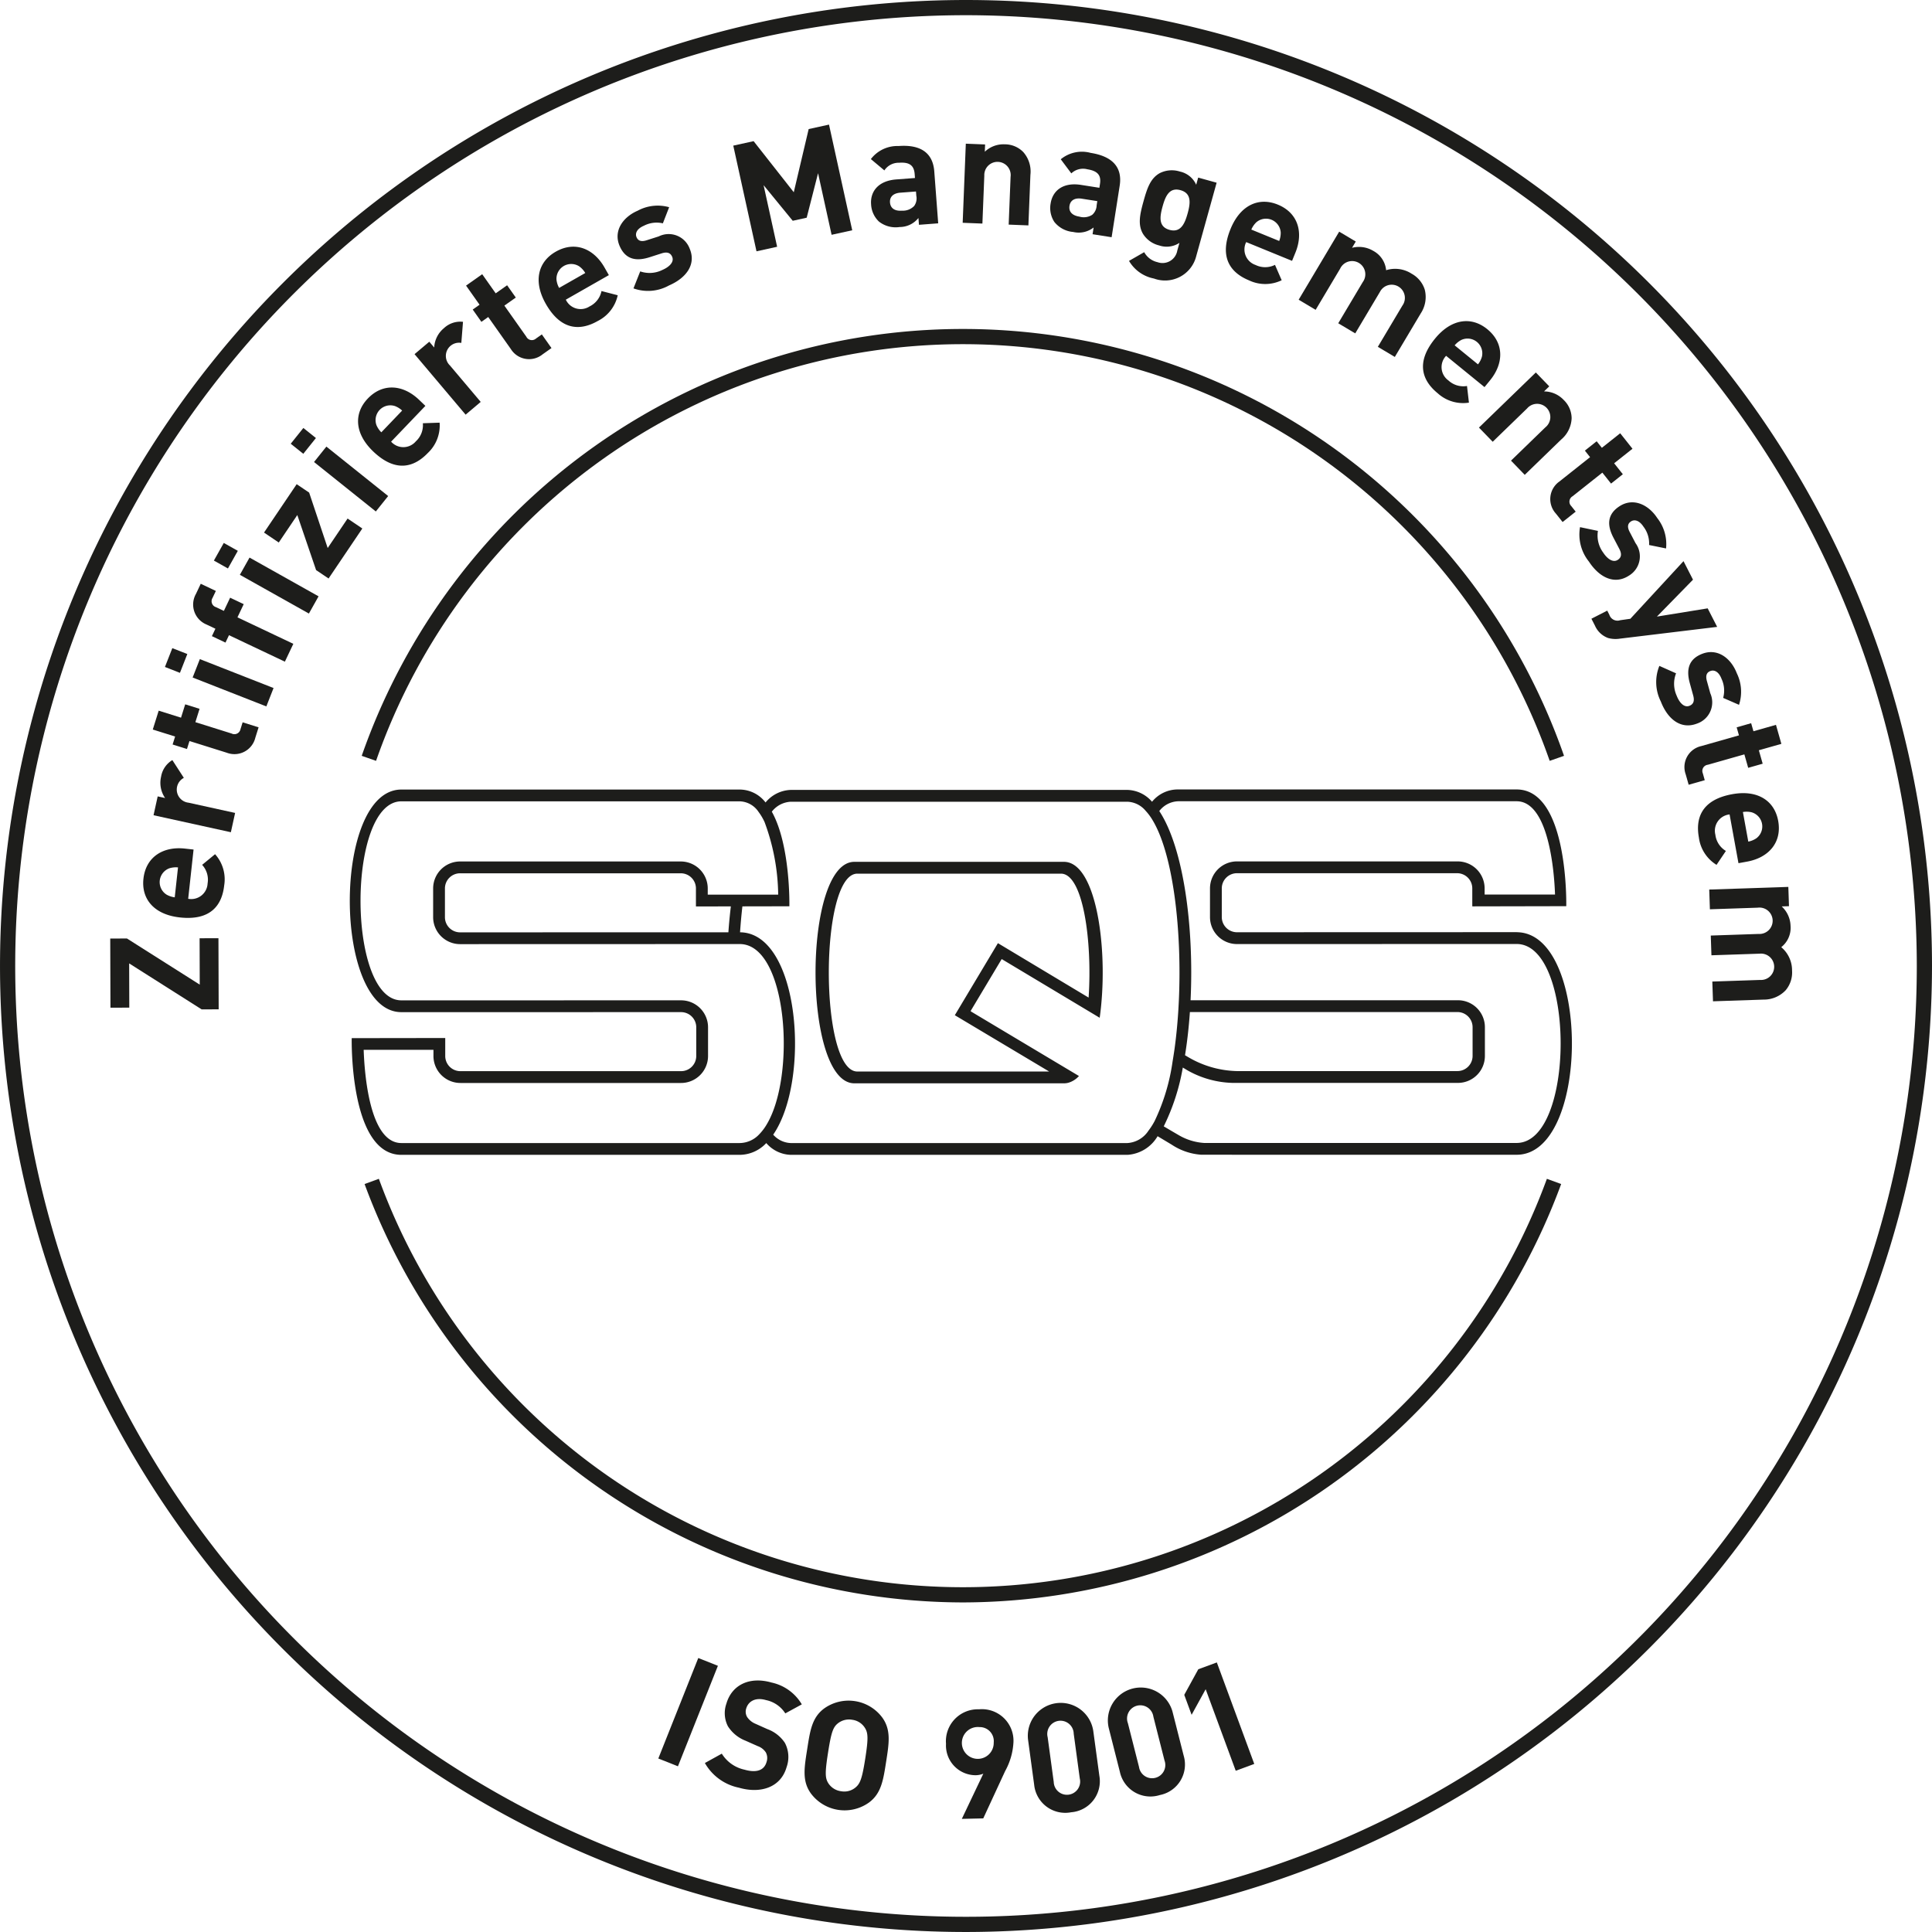 <svg id="a8af5a0b-cc60-4dd1-ab54-e4a308cb74db" data-name="Ebene 1" xmlns="http://www.w3.org/2000/svg" viewBox="0 0 190.68 190.678"><title>9001_gm_de</title><path d="M106.263,201.594a95.339,95.339,0,1,1,95.341-95.339A95.447,95.447,0,0,1,106.263,201.594Zm0-189.178a93.839,93.839,0,1,0,93.841,93.839A93.945,93.945,0,0,0,106.263,12.415Z" transform="translate(-10.924 -10.915)" style="fill:#1d1d1b"/><path d="M115.927,95.974H95.246c-5.11,0-5.11,21.86,0,21.86h20.681a1.728,1.728,0,0,0,.423-.052,2.215,2.215,0,0,0,1.062-.67c-5.266-3.144-10.671-6.377-10.671-6.377l.01-.017c-.019-.011-.032-.019-.032-.019l3.068-5.129s4.918,2.947,9.671,5.795c.059-.409.109-.831.148-1.257C120.213,103.816,118.985,95.974,115.927,95.974Zm2.439,13.388-.001.011c-4.547-2.728-8.95-5.372-8.95-5.372h-.001l-4.249,7.103-.005.007s4.458,2.661,9.311,5.558H95.537c-3.751,0-3.751-19.528,0-19.528h20.099C117.828,97.139,118.737,103.816,118.366,109.361Zm42.46-6.434c-.058-.005-.118-.008-.181-.01-.012,0-.024-.002-.039-.002h-.016l-.036-.001-27.56.009a1.501,1.501,0,0,1-1.485-1.48V98.577a1.499,1.499,0,0,1,1.511-1.48h21.724a1.497,1.497,0,0,1,1.488,1.479v1.793h.052v.001l9.223-.019s.252-11.52-4.9-11.52h-.016l-.036-.001H127.158a3.268,3.268,0,0,0-2.532,1.215,3.32,3.32,0,0,0-2.423-1.169H88.969a3.357,3.357,0,0,0-2.488,1.24,3.235,3.235,0,0,0-2.547-1.276H50.537c-6.787,0-6.787,21.97,0,21.97l27.593-.002a1.498,1.498,0,0,1,1.511,1.481v2.863a1.497,1.497,0,0,1-1.511,1.482H56.377a1.496,1.496,0,0,1-1.51-1.482v-1.79l-9.23.013s-.252,11.518,4.9,11.518H83.934a3.626,3.626,0,0,0,2.618-1.162,3.316,3.316,0,0,0,2.417,1.162h33.234a3.725,3.725,0,0,0,2.971-1.839c.788.472,1.299.777,1.424.855a5.993,5.993,0,0,0,2.903.974h3.001v.002h28.105C167.81,124.885,167.883,103.364,160.826,102.928Zm-74.288,19.057a5.097,5.097,0,0,1-.676.875,2.679,2.679,0,0,1-1.928.869H50.537c-3.14,0-3.64-6.844-3.72-9.203h6.887v.627a2.663,2.663,0,0,0,2.674,2.647H78.13a2.664,2.664,0,0,0,2.675-2.647V112.289a2.663,2.663,0,0,0-2.675-2.646l-27.593.002c-5.375,0-5.375-19.642,0-19.642H83.934a2.31,2.31,0,0,1,1.848,1.032,5.553,5.553,0,0,1,.601,1.013,21.144,21.144,0,0,1,1.345,7.164H80.775v-.627a2.664,2.664,0,0,0-2.675-2.646H56.348a2.664,2.664,0,0,0-2.675,2.646v2.865a2.664,2.664,0,0,0,2.675,2.647l27.554-.008h.032C88.665,104.09,89.531,117.178,86.538,121.984Zm-3.482-21.613c-.101.832-.181,1.688-.243,2.555l-26.466.007a1.497,1.497,0,0,1-1.51-1.482V98.586a1.496,1.496,0,0,1,1.51-1.481H78.1a1.497,1.497,0,0,1,1.51,1.481v1.792Zm41.829,21.177a6.795,6.795,0,0,1-.617.966,2.68,2.68,0,0,1-2.078,1.215H88.982a2.425,2.425,0,0,1-1.746-.828c3.716-5.403,2.625-19.922-3.272-19.973.058-.873.136-1.728.232-2.559l4.636-.009s.13-5.998-1.733-9.337a2.518,2.518,0,0,1,1.882-.982h33.208a2.46,2.46,0,0,1,1.805.897,5.354,5.354,0,0,1,.709.964c2.023,3.395,2.878,10.877,2.57,17.733-.019.392-.039.78-.064,1.164-.082,1.256-.204,2.479-.364,3.643-.06.417-.124.829-.192,1.232A20.076,20.076,0,0,1,124.885,121.548Zm35.722,2.172H129.78a5.679,5.679,0,0,1-2.586-.811c-.169-.096-.675-.392-1.414-.83a21.177,21.177,0,0,0,1.882-5.802c.261.154.436.262.513.306a9.524,9.524,0,0,0,4.326,1.206h.194v.002h22.109a2.661,2.661,0,0,0,2.673-2.647v-2.865a2.661,2.661,0,0,0-2.673-2.645h-26.376c.348-7.216-.683-15.034-3.087-18.673a2.451,2.451,0,0,1,1.87-.966h33.395c3.143,0,3.716,6.855,3.792,9.209h-6.948v-.627a2.664,2.664,0,0,0-2.677-2.646H133.02a2.664,2.664,0,0,0-2.675,2.646v2.867a2.664,2.664,0,0,0,2.675,2.645l27.586-.007C166.401,104.081,166.401,123.72,160.606,123.72Zm-32.727-8.658c.22-1.357.379-2.791.481-4.263l26.417-.001a1.498,1.498,0,0,1,1.484,1.48v2.867a1.497,1.497,0,0,1-1.512,1.48H132.98a9.897,9.897,0,0,1-4.806-1.39C128.128,115.21,128.025,115.148,127.879,115.061Z" transform="translate(-10.924 -10.915)" style="fill:#1d1d1b"/><path d="M163.871,86.007a61.344,61.344,0,0,0-115.831,0l-1.416-.494a62.843,62.843,0,0,1,118.663,0Z" transform="translate(-10.924 -10.915)" style="fill:#1d1d1b"/><path d="M105.955,169.067a63.056,63.056,0,0,1-59.048-41.294l1.409-.514a61.366,61.366,0,0,0,115.279,0l1.408.514A63.056,63.056,0,0,1,105.955,169.067Z" transform="translate(-10.924 -10.915)" style="fill:#1d1d1b"/><path d="M32.506,110.532l-1.68.005-7.154-4.538.013,4.365-1.86.005-.021-6.824,1.65-.005,7.184,4.553-.014-4.575,1.86-.005Z" transform="translate(-10.924 -10.915)" style="fill:#1d1d1b"/><path d="M29.497,99.621a1.614,1.614,0,0,0,1.915-1.51,2.162,2.162,0,0,0-.538-1.839l1.277-1.052a3.718,3.718,0,0,1,.899,3.085c-.201,1.833-1.228,3.502-4.374,3.157-2.535-.277-3.815-1.806-3.595-3.818.237-2.162,1.951-3.211,4.083-2.978l.864.095Zm-1.858-3.009a1.456,1.456,0,0,0-.284,2.594,2.158,2.158,0,0,0,.815.271l.323-2.952A2.145,2.145,0,0,0,27.639,96.612Z" transform="translate(-10.924 -10.915)" style="fill:#1d1d1b"/><path d="M29.069,87.686a1.304,1.304,0,0,0,.46,2.451l4.6,1.011-.419,1.904L26.078,91.375l.409-1.86.732.161a2.643,2.643,0,0,1-.398-2.099,2.356,2.356,0,0,1,1.114-1.644Z" transform="translate(-10.924 -10.915)" style="fill:#1d1d1b"/><path d="M36.126,83.716a2.12,2.12,0,0,1-2.81,1.493L29.624,84.051l-.247.787-1.417-.444.247-.787-2.204-.691.583-1.861,2.204.691.413-1.317,1.417.444-.413,1.316,3.578,1.122a.612.612,0,0,0,.875-.433l.211-.673,1.575.494Z" transform="translate(-10.924 -10.915)" style="fill:#1d1d1b"/><path d="M28.683,77.322l-1.48-.581.729-1.857,1.48.581Zm8.528,3.314-7.274-2.854.712-1.815,7.274,2.854Z" transform="translate(-10.924 -10.915)" style="fill:#1d1d1b"/><path d="M34.36,71.843l5.515,2.615-.835,1.761-5.515-2.614-.347.731-1.341-.636.347-.732-.88-.417a2.131,2.131,0,0,1-1.042-3.017l.475-1.003,1.491.707-.328.691a.612.612,0,0,0,.348.912l.772.366.617-1.301,1.341.636Z" transform="translate(-10.924 -10.915)" style="fill:#1d1d1b"/><path d="M33.42,67.019l-1.386-.778.976-1.739,1.386.778Zm7.991,4.451-6.813-3.824.954-1.7,6.813,3.824Z" transform="translate(-10.924 -10.915)" style="fill:#1d1d1b"/><path d="M43.352,68.011l-1.231-.831L40.267,61.748l-1.83,2.711-1.455-.982,3.223-4.775,1.231.831,1.829,5.47,1.964-2.91,1.455.982Z" transform="translate(-10.924 -10.915)" style="fill:#1d1d1b"/><path d="M40.858,55.704l-1.24-.993,1.246-1.557,1.24.993Zm7.158,5.691-6.098-4.881,1.218-1.522,6.098,4.881Z" transform="translate(-10.924 -10.915)" style="fill:#1d1d1b"/><path d="M49.525,54.505a1.614,1.614,0,0,0,2.44-.031,2.164,2.164,0,0,0,.693-1.787l1.654-.057a3.721,3.721,0,0,1-1.166,2.996c-1.276,1.333-3.107,2.03-5.393-.16-1.842-1.764-1.927-3.757-.526-5.219,1.504-1.571,3.503-1.359,5.053.124l.628.602Zm.359-3.519a1.457,1.457,0,0,0-1.806,1.885,2.158,2.158,0,0,0,.482.711l2.054-2.145A2.15,2.15,0,0,0,49.885,50.985Z" transform="translate(-10.924 -10.915)" style="fill:#1d1d1b"/><path d="M56.455,44.759a1.303,1.303,0,0,0-1.125,2.225l3.038,3.598-1.49,1.258-5.04-5.971,1.455-1.228.484.573a2.645,2.645,0,0,1,.96-1.909,2.357,2.357,0,0,1,1.883-.628Z" transform="translate(-10.924 -10.915)" style="fill:#1d1d1b"/><path d="M64.481,45.883a2.119,2.119,0,0,1-3.139-.519l-2.232-3.161-.674.476-.856-1.213.674-.476-1.332-1.887,1.593-1.125,1.332,1.887,1.127-.796.857,1.213-1.127.796,2.163,3.063a.612.612,0,0,0,.958.186l.576-.407.952,1.348Z" transform="translate(-10.924 -10.915)" style="fill:#1d1d1b"/><path d="M66.768,40.491a1.614,1.614,0,0,0,2.348.664,2.161,2.161,0,0,0,1.173-1.515l1.602.416a3.722,3.722,0,0,1-1.971,2.54c-1.603.914-3.557,1.061-5.125-1.688-1.263-2.215-.778-4.15.981-5.153,1.89-1.078,3.746-.306,4.809,1.558l.431.756Zm1.346-3.272a1.456,1.456,0,0,0-2.267,1.293,2.142,2.142,0,0,0,.26.819l2.58-1.471A2.151,2.151,0,0,0,68.114,37.22Z" transform="translate(-10.924 -10.915)" style="fill:#1d1d1b"/><path d="M76.95,39.089a4.251,4.251,0,0,1-3.505.288l.665-1.677a2.839,2.839,0,0,0,2.207-.152c.62-.268,1.178-.754.946-1.292-.155-.358-.455-.523-1.044-.334l-1.177.378c-1.349.435-2.392.216-2.963-1.107-.643-1.488.321-2.853,1.782-3.483a4.152,4.152,0,0,1,3.105-.344l-.62,1.592a2.715,2.715,0,0,0-1.876.238c-.716.309-.876.771-.722,1.129.113.262.354.517,1.012.299l1.177-.377a2.211,2.211,0,0,1,3.046,1.185C79.668,37.016,78.644,38.357,76.95,39.089Z" transform="translate(-10.924 -10.915)" style="fill:#1d1d1b"/><path d="M92.999,34.088l-1.336-6.079-1.123,4.393-1.377.303-2.876-3.514,1.336,6.079-2.036.448L83.295,25.288l2.007-.441,3.964,5.041,1.47-6.235,2.007-.441,2.292,10.43Z" transform="translate(-10.924 -10.915)" style="fill:#1d1d1b"/><path d="M101.621,33.102l-.051-.673a2.375,2.375,0,0,1-1.857.892,2.667,2.667,0,0,1-2.041-.538,2.503,2.503,0,0,1-.775-1.701c-.094-1.241.682-2.322,2.491-2.459l1.839-.139-.029-.389c-.064-.852-.511-1.194-1.543-1.117a1.677,1.677,0,0,0-1.447.756l-1.333-1.118a3.285,3.285,0,0,1,2.73-1.289c2.183-.165,3.39.676,3.528,2.501l.387,5.129Zm-.293-3.287-1.54.116c-.703.053-1.066.412-1.025.965.041.539.427.87,1.189.812a1.544,1.544,0,0,0,1.198-.466,1.283,1.283,0,0,0,.21-1.008Z" transform="translate(-10.924 -10.915)" style="fill:#1d1d1b"/><path d="M110.476,33.083l.188-4.72a1.303,1.303,0,1,0-2.593-.103l-.188,4.72-1.947-.077.31-7.807,1.903.076-.029.719a2.673,2.673,0,0,1,1.98-.732,2.536,2.536,0,0,1,1.815.762,2.895,2.895,0,0,1,.706,2.25l-.198,4.99Z" transform="translate(-10.924 -10.915)" style="fill:#1d1d1b"/><path d="M118.756,34.032l.104-.666a2.374,2.374,0,0,1-2.012.444,2.666,2.666,0,0,1-1.864-.99,2.505,2.505,0,0,1-.366-1.833c.193-1.23,1.195-2.105,2.988-1.825l1.822.286.06-.385c.132-.845-.226-1.28-1.247-1.44a1.679,1.679,0,0,0-1.582.405l-1.042-1.393a3.285,3.285,0,0,1,2.953-.63c2.163.338,3.146,1.433,2.862,3.241l-.796,5.082Zm.466-3.267-1.525-.239c-.696-.109-1.133.157-1.219.705-.083.534.217.945.972,1.063a1.544,1.544,0,0,0,1.273-.18,1.285,1.285,0,0,0,.435-.934Z" transform="translate(-10.924 -10.915)" style="fill:#1d1d1b"/><path d="M124.811,38.404a3.652,3.652,0,0,1-2.458-1.741l1.499-.86a1.991,1.991,0,0,0,1.313.987,1.478,1.478,0,0,0,1.951-1.139l.213-.766a2.29,2.29,0,0,1-2.001.254,2.598,2.598,0,0,1-1.607-1.163c-.511-.904-.3-1.889.065-3.204s.688-2.252,1.592-2.764a2.638,2.638,0,0,1,1.991-.163,2.286,2.286,0,0,1,1.614,1.305l.197-.708,1.82.505-2.015,7.254A3.172,3.172,0,0,1,124.811,38.404Zm2.624-8.719c-1.113-.309-1.493.612-1.77,1.609-.276.997-.43,1.998.683,2.307,1.113.309,1.512-.623,1.789-1.62C128.413,30.984,128.548,29.995,127.436,29.686Z" transform="translate(-10.924 -10.915)" style="fill:#1d1d1b"/><path d="M133.919,34.809a1.614,1.614,0,0,0,.925,2.258,2.161,2.161,0,0,0,1.916-.011l.66,1.518a3.721,3.721,0,0,1-3.215.015c-1.708-.698-3.028-2.146-1.831-5.076.965-2.36,2.788-3.171,4.662-2.405,2.014.823,2.551,2.76,1.738,4.746l-.329.806Zm3.406-.958a1.457,1.457,0,0,0-2.417-.988,2.163,2.163,0,0,0-.484.71l2.75,1.124A2.17,2.17,0,0,0,137.325,33.851Z" transform="translate(-10.924 -10.915)" style="fill:#1d1d1b"/><path d="M146.911,45.145l2.418-4.061a1.302,1.302,0,1,0-2.208-1.366l-2.441,4.1-1.677-.998,2.418-4.061a1.304,1.304,0,1,0-2.23-1.328l-2.418,4.062-1.676-.998,3.999-6.717,1.637.975-.368.619a2.737,2.737,0,0,1,2.091.301,2.421,2.421,0,0,1,1.272,1.91,2.984,2.984,0,0,1,2.518.346,2.728,2.728,0,0,1,1.297,1.576,2.948,2.948,0,0,1-.4,2.346l-2.557,4.293Z" transform="translate(-10.924 -10.915)" style="fill:#1d1d1b"/><path d="M153.648,46.033a1.614,1.614,0,0,0,.227,2.429,2.163,2.163,0,0,0,1.836.548l.19,1.644a3.722,3.722,0,0,1-3.079-.923c-1.431-1.165-2.272-2.935-.273-5.388,1.611-1.977,3.591-2.221,5.16-.942,1.685,1.374,1.635,3.383.28,5.046l-.55.674Zm3.537.077a1.457,1.457,0,0,0-2.023-1.649,2.167,2.167,0,0,0-.67.538l2.302,1.876A2.14,2.14,0,0,0,157.185,46.11Z" transform="translate(-10.924 -10.915)" style="fill:#1d1d1b"/><path d="M160.054,56.378l3.393-3.288a1.303,1.303,0,1,0-1.806-1.863l-3.393,3.288-1.357-1.4,5.612-5.438,1.326,1.368-.518.501a2.674,2.674,0,0,1,1.938.837,2.536,2.536,0,0,1,.788,1.805,2.895,2.895,0,0,1-1.041,2.116l-3.587,3.476Z" transform="translate(-10.924 -10.915)" style="fill:#1d1d1b"/><path d="M164.484,61.604a2.12,2.12,0,0,1,.343-3.164l3.031-2.405-.513-.646,1.163-.923.513.646,1.81-1.436,1.212,1.528-1.81,1.435.858,1.081-1.163.923-.858-1.081-2.938,2.331a.612.612,0,0,0-.132.967l.438.552-1.292,1.025Z" transform="translate(-10.924 -10.915)" style="fill:#1d1d1b"/><path d="M167.747,66.345a4.249,4.249,0,0,1-.881-3.403l1.766.37a2.836,2.836,0,0,0,.525,2.147c.369.566.943,1.032,1.434.712.326-.213.438-.537.151-1.085l-.573-1.095c-.658-1.254-.619-2.319.586-3.107,1.356-.887,2.864-.17,3.734,1.161a4.152,4.152,0,0,1,.868,3l-1.674-.34a2.718,2.718,0,0,0-.554-1.807c-.427-.653-.909-.732-1.235-.519-.239.156-.449.437-.122,1.048l.572,1.095a2.21,2.21,0,0,1-.648,3.203C170.252,68.669,168.757,67.89,167.747,66.345Z" transform="translate(-10.924 -10.915)" style="fill:#1d1d1b"/><path d="M170.8,73.947a2.775,2.775,0,0,1-1.161-.063,2.256,2.256,0,0,1-1.3-1.222l-.349-.681,1.562-.8.205.401a.843.843,0,0,0,1.072.546l1.005-.144,5.245-5.686.936,1.829-3.561,3.643,5.01-.813.936,1.829Z" transform="translate(-10.924 -10.915)" style="fill:#1d1d1b"/><path d="M174.841,80.15a4.245,4.245,0,0,1-.145-3.514l1.648.733a2.84,2.84,0,0,0,.062,2.211c.242.63.706,1.208,1.252.998.364-.14.541-.433.376-1.029l-.329-1.192c-.381-1.365-.119-2.398,1.226-2.916,1.513-.582,2.837.437,3.408,1.921a4.152,4.152,0,0,1,.218,3.116l-1.565-.684a2.724,2.724,0,0,0-.162-1.884c-.28-.728-.734-.907-1.099-.767-.267.102-.531.333-.34.999l.33,1.191a2.212,2.212,0,0,1-1.309,2.996C176.802,82.95,175.503,81.873,174.841,80.15Z" transform="translate(-10.924 -10.915)" style="fill:#1d1d1b"/><path d="M177.297,87.343a2.12,2.12,0,0,1,1.531-2.792l3.724-1.059-.226-.793,1.429-.407.227.794,2.223-.632.533,1.876-2.223.632.378,1.328-1.43.406-.377-1.328-3.609,1.026a.612.612,0,0,0-.493.843l.192.678-1.588.452Z" transform="translate(-10.924 -10.915)" style="fill:#1d1d1b"/><path d="M181.627,91.296a1.614,1.614,0,0,0-1.405,1.994,2.165,2.165,0,0,0,1.04,1.61l-.924,1.372a3.72,3.72,0,0,1-1.742-2.701c-.33-1.815.18-3.707,3.293-4.273,2.508-.457,4.172.643,4.534,2.635.39,2.14-.954,3.634-3.064,4.019l-.856.156Zm2.64,2.355a1.456,1.456,0,0,0-.468-2.567,2.16,2.16,0,0,0-.858-.026l.532,2.921A2.154,2.154,0,0,0,184.267,93.651Z" transform="translate(-10.924 -10.915)" style="fill:#1d1d1b"/><path d="M179.922,107.79l4.72-.159a1.301,1.301,0,1,0-.042-2.593l-4.765.16-.065-1.948,4.72-.159a1.303,1.303,0,1,0-.087-2.592l-4.72.159-.065-1.948,7.807-.262.064,1.903-.719.024a2.731,2.731,0,0,1,.874,1.92,2.421,2.421,0,0,1-.919,2.101,2.982,2.982,0,0,1,1.067,2.305,2.724,2.724,0,0,1-.625,1.941,2.948,2.948,0,0,1-2.188.929l-4.99.168Z" transform="translate(-10.924 -10.915)" style="fill:#1d1d1b"/><path d="M75.897,184.472l3.944-9.919,1.937.769-3.944,9.919Z" transform="translate(-10.924 -10.915)" style="fill:#1d1d1b"/><path d="M83.851,187.352a5.017,5.017,0,0,1-3.359-2.435l1.671-.924a3.497,3.497,0,0,0,2.231,1.579c1.183.34,1.946.076,2.182-.746a1.189,1.189,0,0,0-.068-.956,1.589,1.589,0,0,0-.805-.622l-1.19-.53a3.623,3.623,0,0,1-1.745-1.424,2.823,2.823,0,0,1-.154-2.231c.527-1.831,2.252-2.724,4.473-2.085a4.578,4.578,0,0,1,2.972,2.151l-1.63.89a2.97,2.97,0,0,0-1.902-1.312c-1.067-.308-1.756.135-1.959.841a1.03,1.03,0,0,0,.091.822,1.834,1.834,0,0,0,.835.678l1.162.521a3.539,3.539,0,0,1,1.733,1.358,2.99,2.99,0,0,1,.166,2.405C87.981,187.324,85.999,187.972,83.851,187.352Z" transform="translate(-10.924 -10.915)" style="fill:#1d1d1b"/><path d="M96.672,188.829a4.146,4.146,0,0,1-5.705-.893c-.899-1.233-.664-2.548-.379-4.37.286-1.822.462-3.146,1.696-4.046a4.147,4.147,0,0,1,5.705.893c.899,1.233.678,2.55.393,4.372S97.905,187.93,96.672,188.829Zm-.404-7.409a1.729,1.729,0,0,0-1.23-.769,1.764,1.764,0,0,0-1.421.353c-.47.382-.65.855-.968,2.885-.318,2.03-.29,2.535.04,3.042a1.763,1.763,0,0,0,1.245.771,1.728,1.728,0,0,0,1.407-.356c.47-.382.665-.852.982-2.882C96.641,182.435,96.599,181.927,96.268,181.42Z" transform="translate(-10.924 -10.915)" style="fill:#1d1d1b"/><path d="M110.128,185.711l-2.161,4.671-2.115.048,2.121-4.46a2.099,2.099,0,0,1-.792.152,2.937,2.937,0,0,1-2.89-3.102,3.149,3.149,0,0,1,3.255-3.404,3.117,3.117,0,0,1,3.403,3.226A6.546,6.546,0,0,1,110.128,185.711Zm-2.543-4.34A1.572,1.572,0,1,0,109,182.9,1.385,1.385,0,0,0,107.585,181.371Z" transform="translate(-10.924 -10.915)" style="fill:#1d1d1b"/><path d="M116.644,189.777a3.08,3.08,0,0,1-3.652-2.713l-.605-4.459a3.248,3.248,0,0,1,6.436-.872l.605,4.458A3.068,3.068,0,0,1,116.644,189.777Zm.251-7.753a1.306,1.306,0,1,0-2.571.349l.599,4.414a1.304,1.304,0,1,0,2.57-.349Z" transform="translate(-10.924 -10.915)" style="fill:#1d1d1b"/><path d="M125.391,188.079a3.081,3.081,0,0,1-3.938-2.281l-1.107-4.363a3.249,3.249,0,0,1,6.296-1.599l1.108,4.362A3.07,3.07,0,0,1,125.391,188.079Zm-.633-7.734a1.306,1.306,0,1,0-2.516.64l1.097,4.318a1.305,1.305,0,1,0,2.516-.639Z" transform="translate(-10.924 -10.915)" style="fill:#1d1d1b"/><path d="M132.886,185.682l-2.968-8.048-1.387,2.525-.726-1.97,1.386-2.525,1.829-.674,3.694,10.017Z" transform="translate(-10.924 -10.915)" style="fill:#1d1d1b"/></svg>